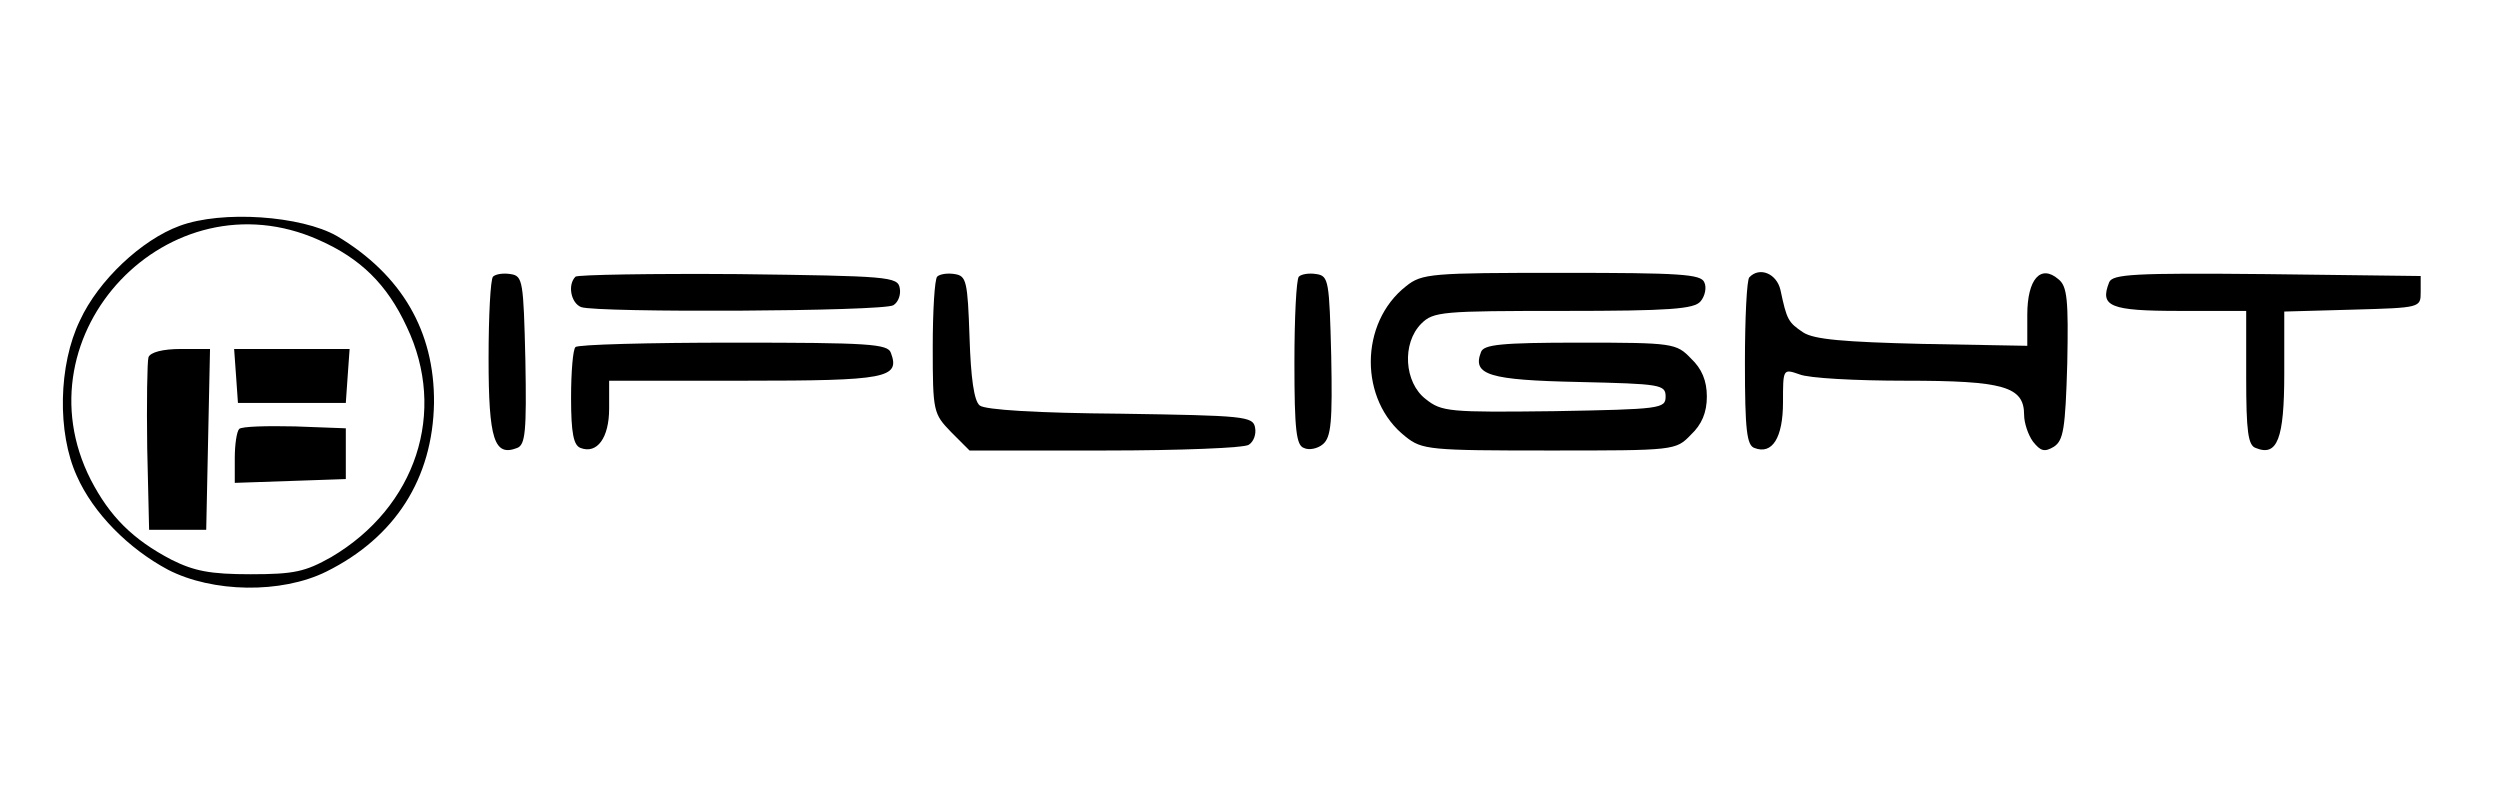 <?xml version="1.0" standalone="no"?>
<!DOCTYPE svg PUBLIC "-//W3C//DTD SVG 20010904//EN"
 "http://www.w3.org/TR/2001/REC-SVG-20010904/DTD/svg10.dtd">
<svg version="1.0" xmlns="http://www.w3.org/2000/svg"
 width="394pt" height="128pt" viewBox="0 0 394 128"
 preserveAspectRatio="xMidYMid meet">
<g transform="translate(0,128) scale(0.1,-0.1)"
fill="#000000" stroke="none">
<path d="M283 924 c-60 -22 -128 -86 -157 -149 -34 -70 -36 -177 -5 -245 26
-59 82 -115 144 -148 70 -36 178 -38 249 -3 109 54 168 147 170 266 1 113 -51
202 -153 263 -56 32 -181 41 -248 16z m219 -22 c66 -29 108 -70 139 -137 64
-134 15 -284 -119 -363 -41 -23 -58 -27 -127 -27 -64 0 -89 5 -125 23 -61 32
-97 68 -127 126 -117 230 123 483 359 378z"/>
<path d="M234 717 c-2 -7 -3 -71 -2 -143 l3 -129 45 0 45 0 3 143 3 142 -46 0
c-28 0 -48 -5 -51 -13z"/>
<path d="M372 688 l3 -43 85 0 85 0 3 43 3 42 -91 0 -91 0 3 -42z"/>
<path d="M377 604 c-4 -4 -7 -25 -7 -46 l0 -39 88 3 87 3 0 40 0 40 -80 3
c-45 1 -84 0 -88 -4z"/>
<path d="M777 844 c-4 -4 -7 -62 -7 -129 0 -128 9 -155 45 -141 13 5 15 26 13
138 -3 125 -4 133 -23 136 -12 2 -24 0 -28 -4z"/>
<path d="M907 844 c-13 -13 -7 -42 9 -48 24 -9 477 -7 492 3 8 5 12 17 10 27
-3 18 -18 19 -254 22 -138 1 -253 -1 -257 -4z"/>
<path d="M1477 844 c-4 -4 -7 -54 -7 -111 0 -102 1 -105 29 -134 l29 -29 214
0 c117 0 219 4 226 9 8 5 12 17 10 27 -3 18 -17 19 -212 22 -130 1 -214 6
-222 13 -9 7 -14 44 -16 107 -3 89 -5 97 -23 100 -12 2 -24 0 -28 -4z"/>
<path d="M2047 844 c-4 -4 -7 -65 -7 -136 0 -106 3 -130 15 -134 8 -4 22 -1
30 6 13 11 15 36 13 139 -3 118 -4 126 -23 129 -12 2 -24 0 -28 -4z"/>
<path d="M2216 829 c-74 -58 -74 -180 -1 -237 26 -21 38 -22 227 -22 198 0
199 0 223 25 17 16 25 35 25 60 0 25 -8 44 -25 60 -23 24 -28 25 -175 25 -125
0 -152 -3 -156 -15 -14 -36 13 -44 154 -47 129 -3 137 -4 137 -23 0 -19 -8
-20 -176 -23 -165 -2 -177 -1 -202 19 -34 26 -38 88 -7 119 19 19 33 20 224
20 168 0 206 3 216 15 7 8 10 22 6 30 -5 13 -38 15 -224 15 -207 0 -221 -1
-246 -21z"/>
<path d="M2757 843 c-4 -3 -7 -64 -7 -135 0 -106 3 -130 15 -134 28 -11 45 16
45 72 0 53 0 53 26 44 14 -6 89 -10 167 -10 155 0 187 -9 187 -54 0 -12 6 -31
14 -42 12 -15 18 -17 33 -8 15 10 18 28 21 131 2 101 0 122 -14 133 -28 24
-49 0 -49 -56 l0 -49 -165 3 c-124 3 -171 7 -188 18 -24 16 -26 20 -36 67 -6
26 -33 37 -49 20z"/>
<path d="M3324 835 c-15 -38 1 -45 111 -45 l105 0 0 -105 c0 -85 3 -107 15
-111 34 -14 45 14 45 117 l0 98 108 3 c107 3 107 3 107 28 l0 25 -243 3 c-209
2 -243 0 -248 -13z"/>
<path d="M907 733 c-4 -3 -7 -39 -7 -80 0 -56 4 -75 15 -79 26 -10 45 16 45
62 l0 44 214 0 c223 0 245 4 230 44 -5 14 -34 16 -248 16 -134 0 -246 -3 -249
-7z"/>
</g>
</svg>
